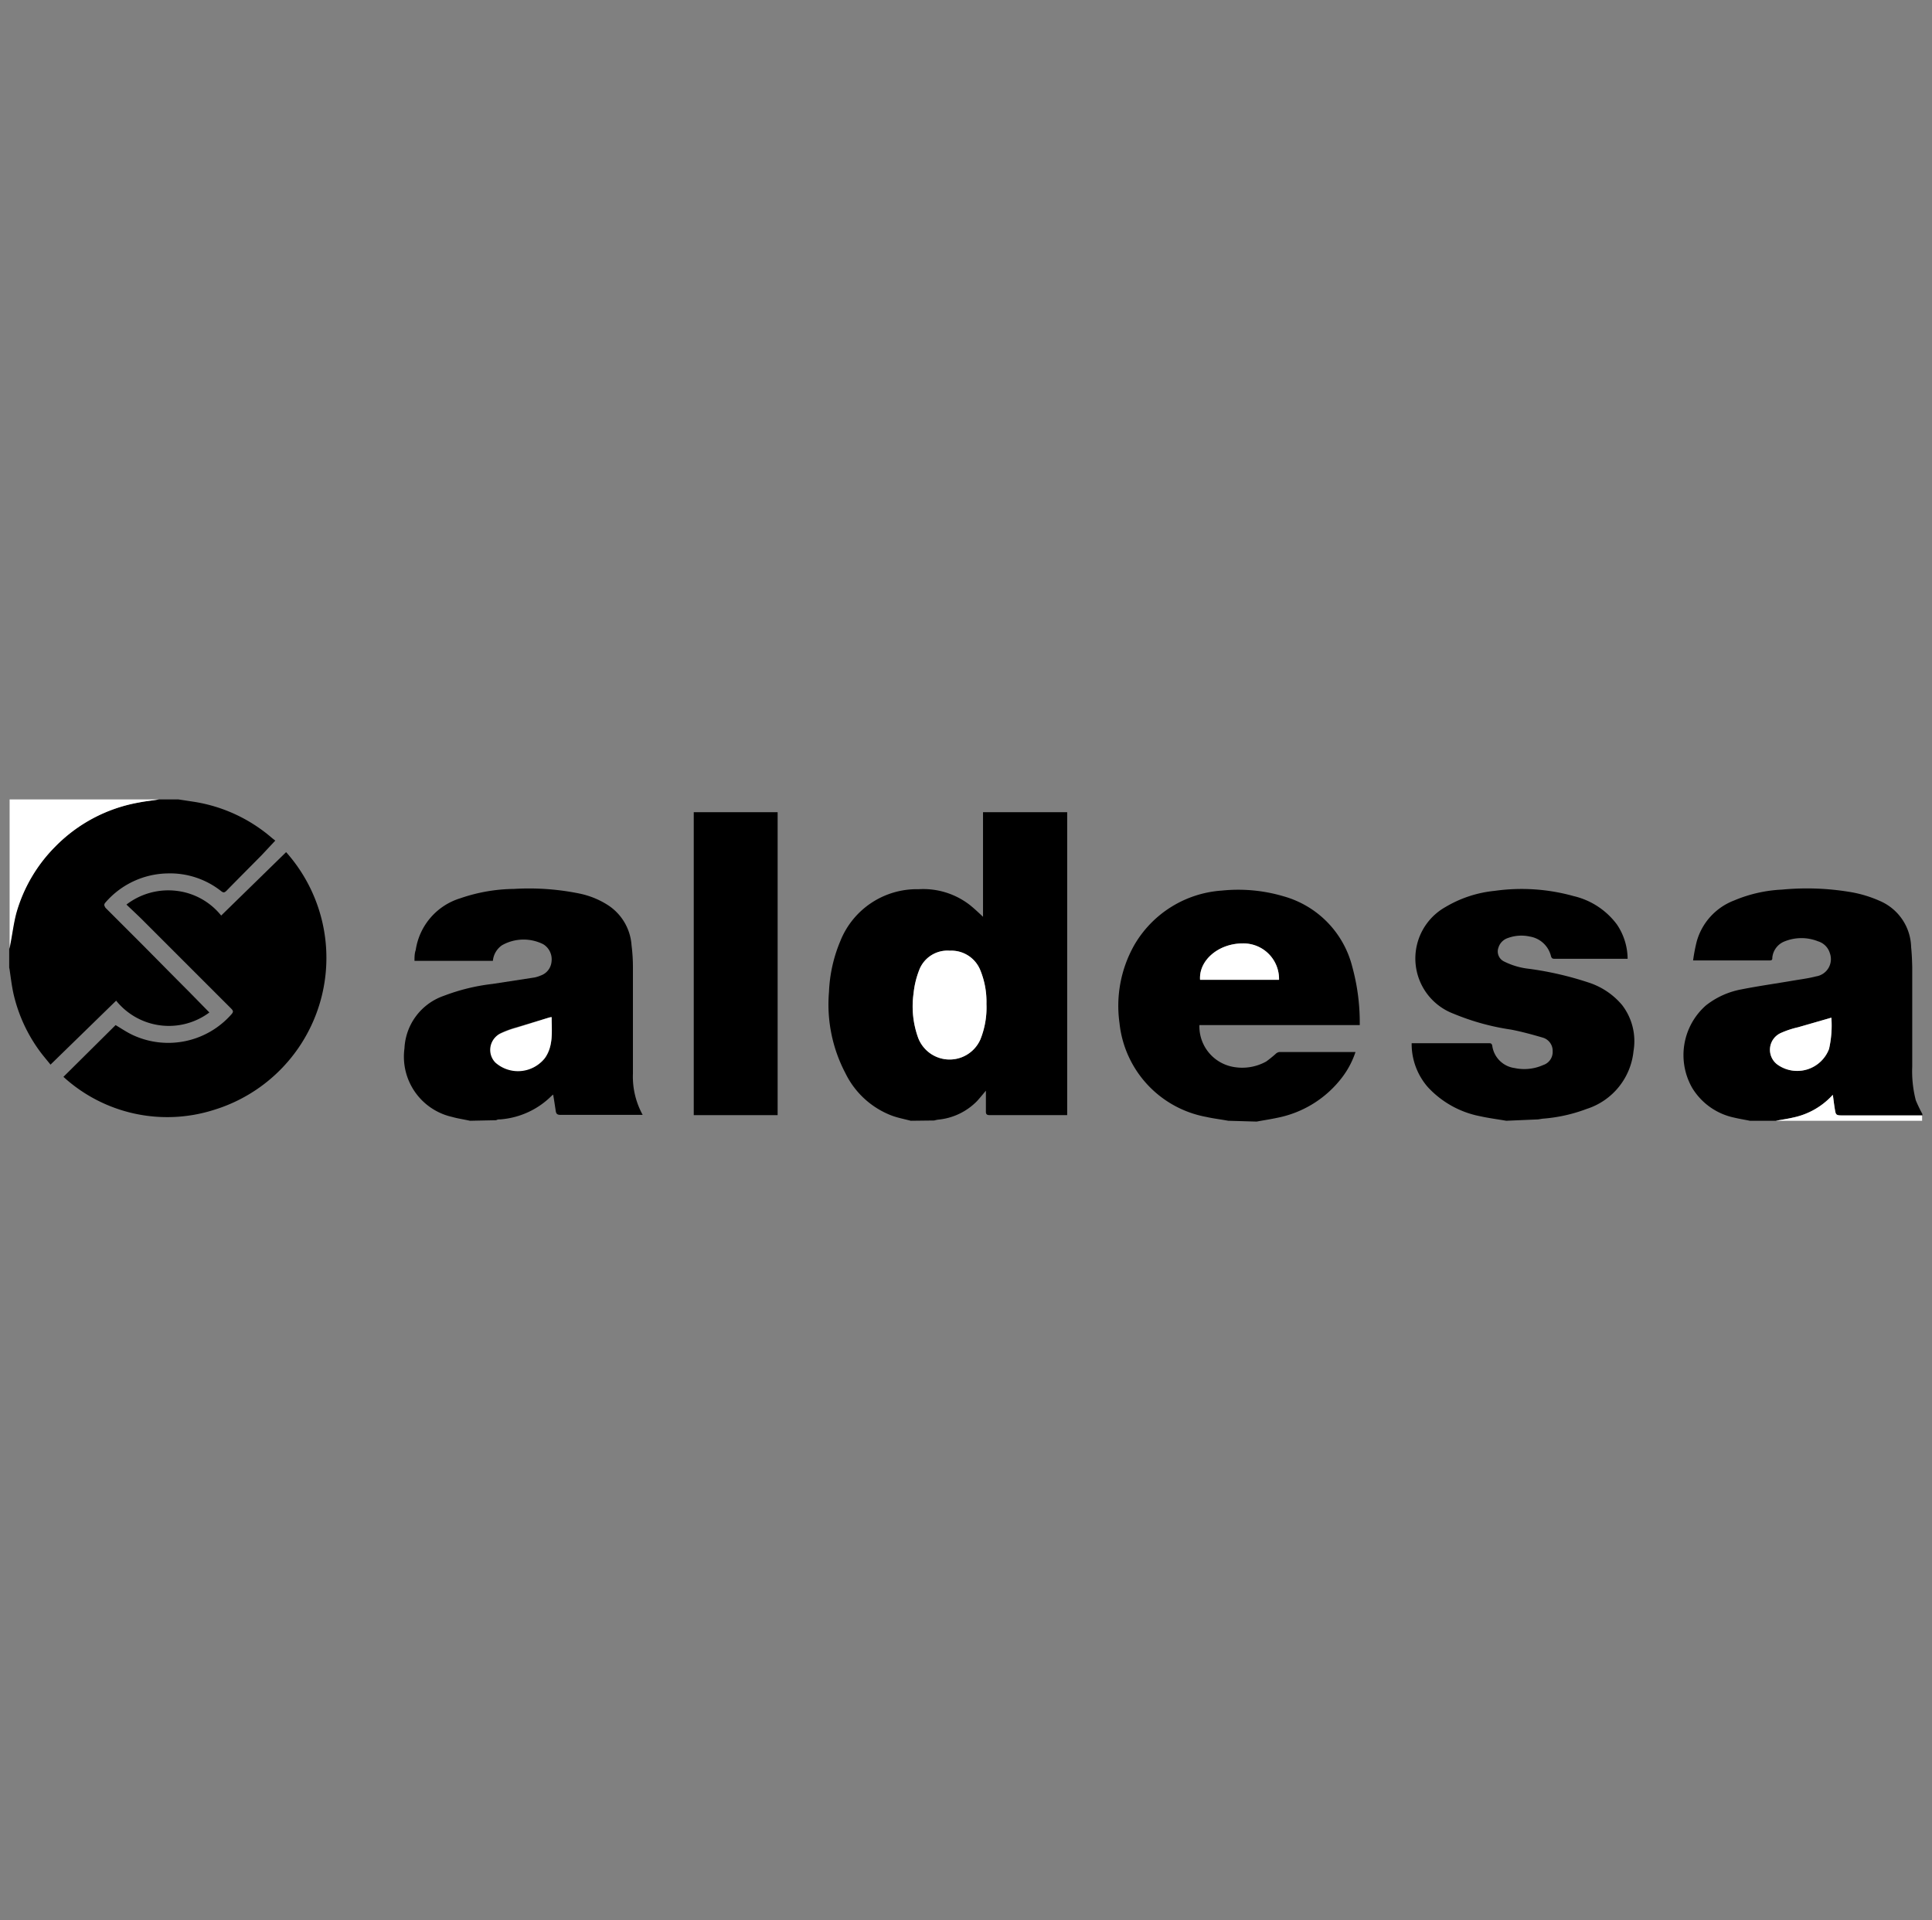 <svg xmlns="http://www.w3.org/2000/svg" id="b469de0a-819b-462e-bfe5-ab9e1b966e6a" data-name="Capa 1" viewBox="0 0 140.72 139.89"><rect x="0" y="0" width="140.72" height="139.89" fill="#808080" stroke="none"/><title>Logotipos nueva web blanco y negro</title><path d="M66.34,81.65c-.46-.12-.93-.21-1.37-.37a6.22,6.22,0,0,1-3.39-3.09,10.76,10.76,0,0,1-1.2-5.92,10.64,10.64,0,0,1,.83-3.72,6,6,0,0,1,5.7-3.77A5.54,5.54,0,0,1,70.6,65.9c.37.29.71.62,1,.89V59.17h6.13V81.24l-.29,0c-1.78,0-3.55,0-5.33,0-.24,0-.31-.06-.3-.3,0-.47,0-.94,0-1.48-.25.29-.44.53-.64.75a4.56,4.56,0,0,1-2.86,1.36,2,2,0,0,0-.26.06Zm5.51-8.51a6.07,6.07,0,0,0-.44-2.44,2.27,2.27,0,0,0-2.23-1.44,2.2,2.2,0,0,0-2.24,1.44,6.44,6.44,0,0,0-.4,1.68,6.73,6.73,0,0,0,.34,3.24,2.45,2.45,0,0,0,4.53.1A6.23,6.23,0,0,0,71.85,73.14Z"></path><path d="M34.23,81.65c-.44-.1-.88-.16-1.3-.28a4.5,4.5,0,0,1-3.47-5,4.26,4.26,0,0,1,2.86-3.82,14.59,14.59,0,0,1,3.56-.87l3.06-.47a2.25,2.25,0,0,0,.44-.14,1.18,1.18,0,0,0,.79-1,1.29,1.29,0,0,0-.6-1.28,3.19,3.19,0,0,0-3,.07A1.55,1.55,0,0,0,35.9,70H30.19c0-.27,0-.53.09-.79a4.66,4.66,0,0,1,3.25-3.77,12.35,12.35,0,0,1,3.9-.68,18.32,18.32,0,0,1,4.84.35,6.12,6.12,0,0,1,1.93.78A3.79,3.79,0,0,1,46,68.87a12.74,12.74,0,0,1,.1,1.63c0,2.57,0,5.15,0,7.72a5.78,5.78,0,0,0,.71,3l-.25,0c-1.91,0-3.83,0-5.74,0-.22,0-.31-.07-.34-.27-.06-.4-.12-.8-.19-1.21l-.11.09a5.92,5.92,0,0,1-3.75,1.72c-.1,0-.19,0-.29.06Zm6-7.55-.14,0-2.44.73a7.07,7.07,0,0,0-1.19.44,1.32,1.32,0,0,0-.33,2.09,2.48,2.48,0,0,0,3.59-.31C40.33,76.17,40.16,75.13,40.18,74.1Z"></path><path d="M127.45,81.65c-.38-.08-.77-.14-1.14-.23a4.71,4.71,0,0,1-3.06-2.17,4.82,4.82,0,0,1,1-6,5.89,5.89,0,0,1,2.58-1.17c1.26-.25,2.55-.43,3.83-.65.54-.09,1.09-.16,1.62-.3a1.27,1.27,0,0,0,1-1.69,1.28,1.28,0,0,0-.85-.86,3.27,3.27,0,0,0-2.44,0,1.41,1.41,0,0,0-.9,1.18c0,.13,0,.21-.2.21h-5.42l-.15,0a12.27,12.27,0,0,1,.26-1.37,4.49,4.49,0,0,1,2.73-3,10.14,10.14,0,0,1,3.48-.79,19.09,19.09,0,0,1,5.12.2,8.94,8.94,0,0,1,2,.62A3.76,3.76,0,0,1,139.2,69c.05.48.07,1,.08,1.44v7.26a8.48,8.48,0,0,0,.26,2.46,10.8,10.8,0,0,0,.48,1v.1h-5.87c-.42,0-.43,0-.5-.42s-.1-.7-.15-1.07a.36.36,0,0,0-.09.08,5.37,5.37,0,0,1-2.78,1.56c-.42.1-.85.16-1.28.24Zm5.94-7.51-2.43.7a6.66,6.66,0,0,0-1.26.42,1.34,1.34,0,0,0-.22,2.31,2.48,2.48,0,0,0,3.74-1.15A7.69,7.69,0,0,0,133.39,74.14Z"></path><path d="M89.46,81.65c-.53-.1-1.07-.16-1.6-.28a7.77,7.77,0,0,1-6.32-6.84,9,9,0,0,1,1.06-5.65,8,8,0,0,1,6.4-4,11.61,11.61,0,0,1,4.5.42,7.14,7.14,0,0,1,5,5.15,15.28,15.28,0,0,1,.54,4c0,.06,0,.12,0,.23H87.36a3,3,0,0,0,2.55,3.06,3.59,3.59,0,0,0,2.32-.41,8.33,8.33,0,0,0,.67-.54.51.51,0,0,1,.29-.15h5.36l.18,0a6.35,6.35,0,0,1-.93,1.79,7.83,7.83,0,0,1-4.75,3c-.5.11-1,.18-1.52.28Zm3.7-10.27a2.59,2.59,0,0,0-2.65-2.65c-1.75,0-3.2,1.23-3.1,2.65Z"></path><path d="M109.71,81.65c-.63-.11-1.27-.19-1.9-.33A7,7,0,0,1,104,79.2a4.78,4.78,0,0,1-1.18-3.08s0-.07,0-.12l.19,0h5.41c.15,0,.23,0,.27.18a1.9,1.9,0,0,0,1.63,1.63,3.38,3.38,0,0,0,2.08-.22,1,1,0,0,0,.69-1,1,1,0,0,0-.73-1c-.75-.22-1.52-.43-2.29-.58a17.45,17.45,0,0,1-4.2-1.16,4.3,4.3,0,0,1-.59-7.77,8.66,8.66,0,0,1,3.59-1.18,14.08,14.08,0,0,1,5.74.38,5.48,5.48,0,0,1,3.16,2.07,4.51,4.51,0,0,1,.78,2.5l-.26,0h-5c-.2,0-.28,0-.34-.26a1.9,1.9,0,0,0-1.52-1.36,2.85,2.85,0,0,0-1.61.11,1.06,1.06,0,0,0-.68.7.81.81,0,0,0,.4,1,5.35,5.35,0,0,0,1.84.54,23.93,23.93,0,0,1,4.33,1,5.33,5.33,0,0,1,2.43,1.63,4.31,4.31,0,0,1,.84,3.36,4.94,4.94,0,0,1-3.42,4.22,11.46,11.46,0,0,1-3.22.71l-.3.05Z"></path><path d="M13,58.24l1.18.18a11.37,11.37,0,0,1,5.63,2.63l.24.19-1,1.07c-.85.86-1.7,1.71-2.54,2.57-.14.14-.22.18-.39.05a6,6,0,0,0-3.92-1.3,6.12,6.12,0,0,0-4.52,2.12c-.15.17-.06.26,0,.38l2.63,2.63c1.15,1.16,2.29,2.32,3.44,3.47l1.5,1.53a4.93,4.93,0,0,1-6.79-.86L3.68,77.56c-.25-.31-.49-.59-.71-.88a11.33,11.33,0,0,1-2-4.34c-.11-.52-.17-1-.25-1.56a2.93,2.93,0,0,0-.05-.29V69.13l.06-.37c.15-.76.23-1.53.44-2.27A11.19,11.19,0,0,1,4,61.7a11.28,11.28,0,0,1,6.06-3.23c.49-.1,1-.15,1.5-.23Z"></path><path d="M11.59,58.24c-.5.08-1,.13-1.5.23A11.28,11.28,0,0,0,4,61.7,11.19,11.19,0,0,0,1.2,66.49C1,67.23.91,68,.76,68.76l-.06.37V58.24Z" style="fill:#fff"></path><path d="M129.35,81.65c.43-.08.86-.14,1.28-.24a5.37,5.37,0,0,0,2.78-1.56.36.36,0,0,1,.09-.08c.05.37.09.72.15,1.07s.08.42.5.42H140v.39Z" style="fill:#fff"></path><path d="M4.62,78.45l3.8-3.77c.37.22.78.5,1.22.71a6.13,6.13,0,0,0,7.22-1.5c.14-.16.14-.24,0-.39q-3.15-3.15-6.29-6.29c-.43-.44-.88-.85-1.36-1.31a5,5,0,0,1,3.65-1,4.9,4.9,0,0,1,3.25,1.8l4.73-4.62a11.58,11.58,0,0,1-5.3,18.79A11.21,11.21,0,0,1,4.62,78.45Z"></path><path d="M56.64,81.24H50.53V59.17h6.11Z"></path><path d="M71.85,73.14a6.23,6.23,0,0,1-.44,2.58,2.45,2.45,0,0,1-4.53-.1,6.73,6.73,0,0,1-.34-3.24,6.44,6.44,0,0,1,.4-1.68,2.2,2.2,0,0,1,2.24-1.44,2.27,2.27,0,0,1,2.23,1.44A6.07,6.07,0,0,1,71.85,73.14Z" style="fill:#fff"></path><path d="M40.18,74.1c0,1,.15,2.07-.51,3a2.48,2.48,0,0,1-3.59.31,1.32,1.32,0,0,1,.33-2.09,7.07,7.07,0,0,1,1.19-.44L40,74.13Z" style="fill:#fff"></path><path d="M133.39,74.14a7.69,7.69,0,0,1-.17,2.28,2.48,2.48,0,0,1-3.74,1.15,1.34,1.34,0,0,1,.22-2.31,6.66,6.66,0,0,1,1.26-.42Z" style="fill:#fff"></path><path d="M93.16,71.38H87.41c-.1-1.42,1.35-2.65,3.1-2.65A2.59,2.59,0,0,1,93.16,71.38Z" style="fill:#fff"></path></svg>